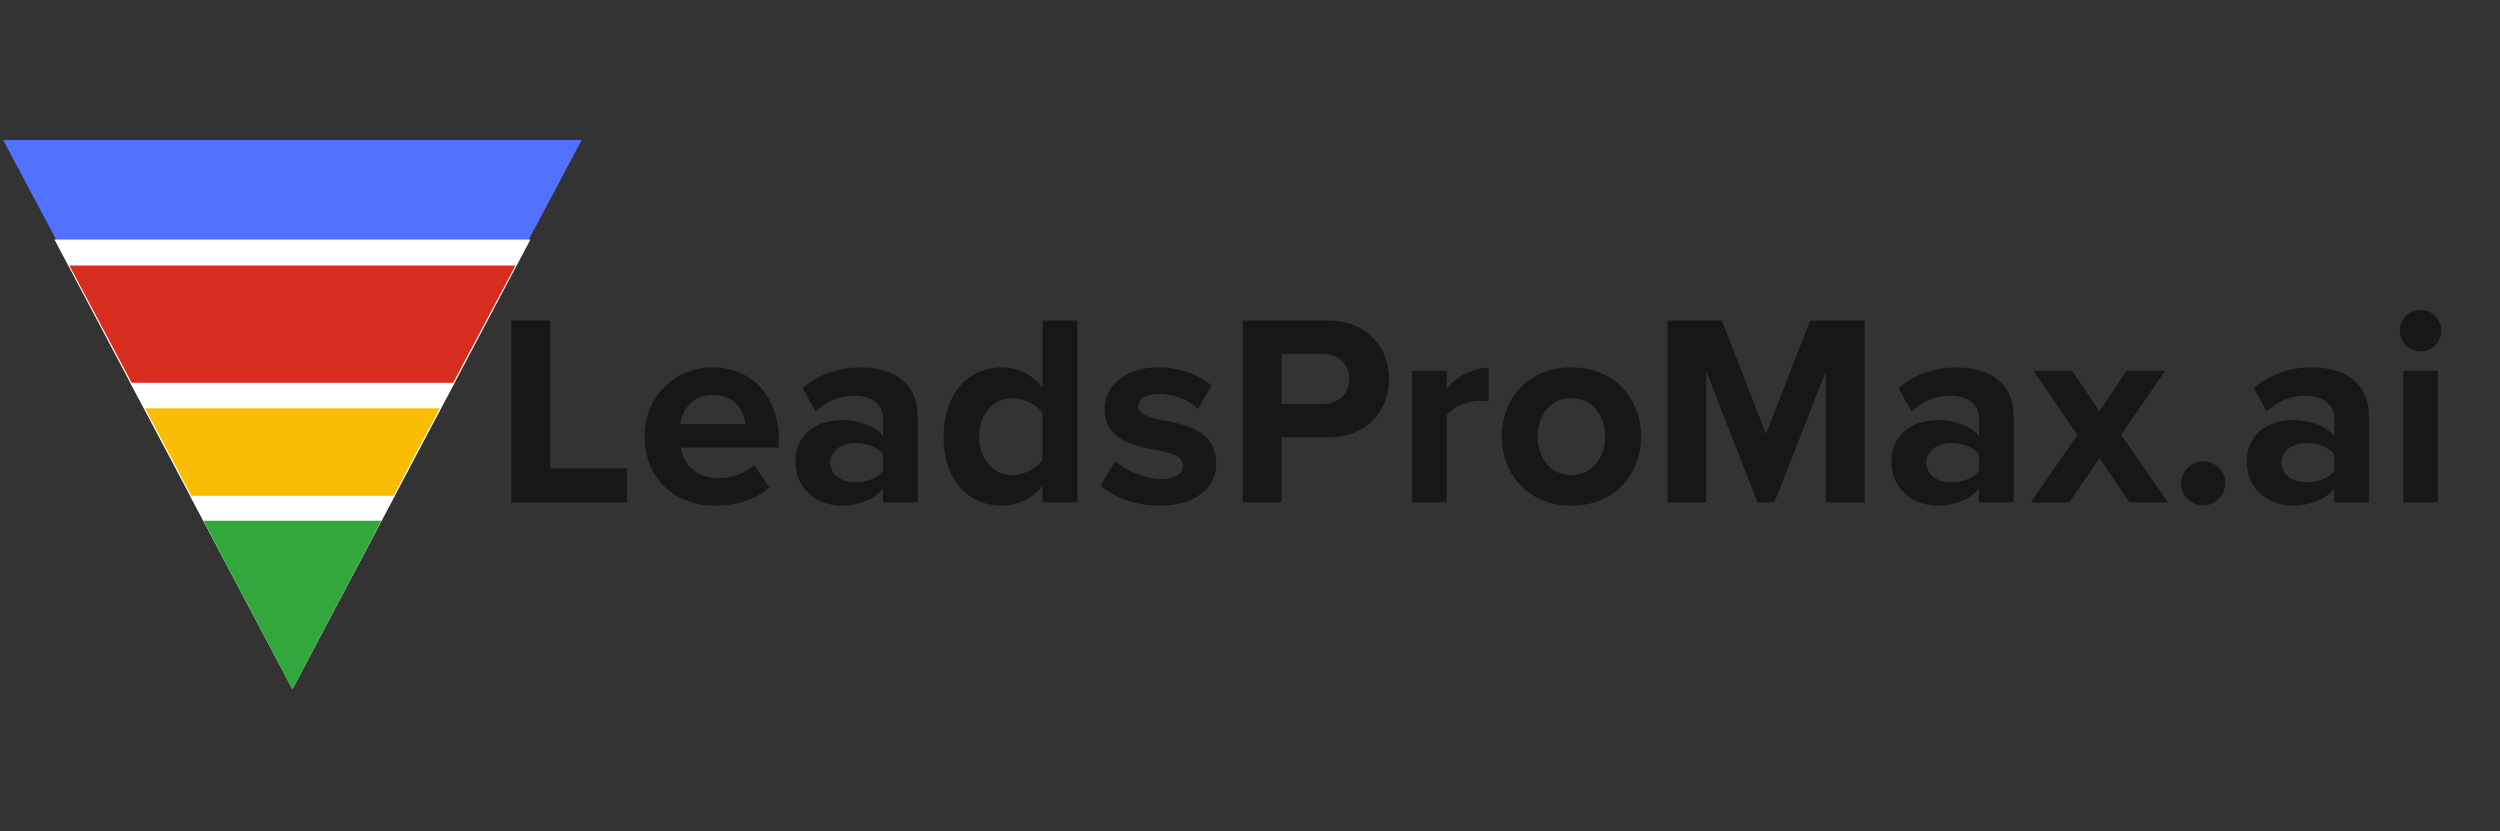 <svg xmlns="http://www.w3.org/2000/svg" width="400" height="133" version="1.0" viewBox="0 0 300 99.75"><rect x="0" y="0" width="300" height="99.75" fill="#333333" stroke="none"/><defs><clipPath id="a"><path d="M.375 16.793H70v65.312H.375Zm0 0"/></clipPath><clipPath id="b"><path d="m35.09 82.105 34.715-65.312H.375Zm0 0"/></clipPath><clipPath id="c"><path d="M24.453 62.492h21.328v19.93H24.453Zm0 0"/></clipPath><clipPath id="d"><path d="m35.09 82.422 10.637-19.93H24.453Zm0 0"/></clipPath><clipPath id="e"><path d="M6.531 28.742h57.125v53.969H6.531Zm0 0"/></clipPath><clipPath id="f"><path d="m35.09 82.71 28.562-53.968H6.532Zm0 0"/></clipPath><clipPath id="g"><path d="M8.324 31.863h53.547v50.395H8.324Zm0 0"/></clipPath><clipPath id="h"><path d="m35.09 82.258 26.765-50.395H8.325Zm0 0"/></clipPath><clipPath id="i"><path d="M15.645 45.938h38.992v36.167H15.645Zm0 0"/></clipPath><clipPath id="j"><path d="m35.09 82.105 19.445-36.168h-38.89Zm0 0"/></clipPath><clipPath id="k"><path d="M17.414 48.996h35.367V82.41H17.414Zm0 0"/></clipPath><clipPath id="l"><path d="m35.09 82.41 17.68-33.414H17.414Zm0 0"/></clipPath><clipPath id="m"><path d="M22.813 59.5h24.609v22.91h-24.61Zm0 0"/></clipPath><clipPath id="n"><path d="M35.09 82.41 47.367 59.5H22.813Zm0 0"/></clipPath><clipPath id="o"><path d="M24.414 62.492h21.399v20.219H24.414Zm0 0"/></clipPath><clipPath id="p"><path d="m35.09 82.71 10.676-20.218H24.414Zm0 0"/></clipPath></defs><path fill="#171717" d="M75.233 60.29v-4.093h-9.219V38.463h-4.656V60.29ZM77.363 52.369c0 5.078 3.625 8.312 8.437 8.312 2.453 0 4.907-.718 6.516-2.187l-1.828-2.688c-1.016.985-2.75 1.579-4.219 1.579-2.687 0-4.297-1.672-4.547-3.672h11.735v-.922c0-5.156-3.204-8.703-7.907-8.703-4.812 0-8.187 3.703-8.187 8.281M85.55 47.4c2.735 0 3.782 2 3.89 3.5h-7.796c.203-1.562 1.313-3.5 3.906-3.5M110.115 60.29V50.089c0-4.547-3.297-6-6.906-6-2.485 0-4.969.797-6.906 2.5l1.578 2.781c1.343-1.25 2.906-1.875 4.61-1.875 2.093 0 3.468 1.047 3.468 2.656v2.188c-1.047-1.282-2.906-1.922-5-1.922-2.516 0-5.5 1.328-5.5 5.031 0 3.531 2.984 5.234 5.5 5.234 2.062 0 3.922-.75 5-2.03v1.64Zm-4.156-3.796c-.688.922-2 1.375-3.328 1.375-1.64 0-2.985-.844-2.985-2.328 0-1.5 1.344-2.375 2.985-2.375 1.328 0 2.64.453 3.328 1.36ZM129.29 60.29V38.464h-4.187v8.047c-1.235-1.594-3.016-2.422-4.875-2.422-4.016 0-7 3.14-7 8.312 0 5.266 3.015 8.281 7 8.281 1.906 0 3.64-.843 4.875-2.39v2Zm-4.187-5.109c-.72 1.047-2.188 1.813-3.594 1.813-2.36 0-4-1.875-4-4.594 0-2.75 1.64-4.61 4-4.61 1.406 0 2.875.75 3.594 1.798ZM132.044 58.228c1.672 1.532 4.313 2.453 7.063 2.453 4.39 0 6.843-2.156 6.843-5.062 0-3.938-3.64-4.656-6.343-5.172-1.766-.36-3.016-.719-3.016-1.703 0-.922.984-1.469 2.484-1.469 1.938 0 3.735.813 4.688 1.828l1.625-2.843c-1.531-1.25-3.656-2.172-6.344-2.172-4.156 0-6.484 2.328-6.484 4.984 0 3.766 3.515 4.406 6.219 4.938 1.812.359 3.171.75 3.171 1.859 0 .984-.843 1.61-2.64 1.61-1.969 0-4.328-1.079-5.469-2.157ZM153.778 60.29v-7.812h5.563c4.703 0 7.328-3.187 7.328-6.968 0-3.829-2.594-7.047-7.328-7.047h-10.219V60.29Zm8.14-14.827c0 1.843-1.374 3.015-3.202 3.015h-4.938v-6.015h4.938c1.828 0 3.203 1.203 3.203 3M173.604 60.29V49.854c.687-1.015 2.516-1.765 3.89-1.765.454 0 .844.031 1.141.093v-4.046c-1.953 0-3.922 1.109-5.031 2.515v-2.156h-4.156v15.797ZM188.556 60.681c5.235 0 8.375-3.796 8.375-8.312 0-4.484-3.14-8.281-8.375-8.281-5.203 0-8.343 3.797-8.343 8.281 0 4.516 3.14 8.312 8.343 8.312m0-3.687c-2.578 0-4.031-2.14-4.031-4.625 0-2.453 1.453-4.578 4.031-4.578s4.063 2.125 4.063 4.578c0 2.484-1.485 4.625-4.063 4.625M223.761 60.29V38.464h-6.546l-5.297 13.61-5.297-13.61h-6.516V60.29h4.656V44.588l6.141 15.703h2.031l6.157-15.703V60.29ZM241.63 60.29V50.089c0-4.547-3.296-6-6.906-6-2.484 0-4.968.797-6.906 2.5l1.578 2.781c1.344-1.25 2.906-1.875 4.61-1.875 2.093 0 3.468 1.047 3.468 2.656v2.188c-1.047-1.282-2.906-1.922-5-1.922-2.515 0-5.5 1.328-5.5 5.031 0 3.531 2.985 5.234 5.5 5.234 2.063 0 3.922-.75 5-2.03v1.64Zm-4.156-3.796c-.687.922-2 1.375-3.328 1.375-1.64 0-2.984-.844-2.984-2.328 0-1.5 1.344-2.375 2.984-2.375 1.328 0 2.64.453 3.328 1.36ZM260.18 60.29l-5.656-8.109 5.297-7.687h-4.64l-3.235 4.875-3.281-4.875h-4.64l5.265 7.687-5.594 8.11h4.61l3.64-5.328 3.594 5.328ZM261.72 57.994c0 1.453 1.219 2.656 2.656 2.656s2.657-1.203 2.657-2.656c0-1.438-1.22-2.64-2.657-2.64s-2.656 1.202-2.656 2.64M284.27 60.29V50.089c0-4.547-3.298-6-6.907-6-2.484 0-4.969.797-6.906 2.5l1.578 2.781c1.344-1.25 2.906-1.875 4.61-1.875 2.093 0 3.468 1.047 3.468 2.656v2.188c-1.047-1.282-2.906-1.922-5-1.922-2.516 0-5.5 1.328-5.5 5.031 0 3.531 2.984 5.234 5.5 5.234 2.062 0 3.922-.75 5-2.03v1.64Zm-4.157-3.796c-.688.922-2 1.375-3.328 1.375-1.64 0-2.985-.844-2.985-2.328 0-1.5 1.344-2.375 2.985-2.375 1.328 0 2.64.453 3.328 1.36ZM290.46 42.166a2.48 2.48 0 0 0 2.484-2.485 2.48 2.48 0 0 0-2.484-2.484c-1.344 0-2.485 1.11-2.485 2.484 0 1.375 1.141 2.485 2.485 2.485m2.094 18.125V44.494h-4.157v15.797Zm0 0"/><g clip-path="url(#a)"><g clip-path="url(#b)"><path fill="#5271ff" d="M.375 16.793h69.398v65.312H.375Zm0 0"/></g></g><g clip-path="url(#c)"><g clip-path="url(#d)"><path fill="#31a73c" d="M24.453 62.492h21.25v19.93h-21.25Zm0 0"/></g></g><g clip-path="url(#e)"><g clip-path="url(#f)"><path fill="#fff" d="M6.531 28.742h57.125v53.969H6.531Zm0 0"/></g></g><g clip-path="url(#g)"><g clip-path="url(#h)"><path fill="#d62d1f" d="M8.324 31.863h53.547v50.395H8.324Zm0 0"/></g></g><g clip-path="url(#i)"><g clip-path="url(#j)"><path fill="#fff" d="M15.645 45.938h38.851v36.167H15.645Zm0 0"/></g></g><g clip-path="url(#k)"><g clip-path="url(#l)"><path fill="#fbbc05" d="M17.414 48.996h35.367V82.41H17.414Zm0 0"/></g></g><g clip-path="url(#m)"><g clip-path="url(#n)"><path fill="#fff" d="M22.813 59.5h24.519v22.91h-24.52Zm0 0"/></g></g><g clip-path="url(#o)"><g clip-path="url(#p)"><path fill="#31a73c" d="M24.414 62.492h21.32v20.219h-21.32Zm0 0"/></g></g></svg>